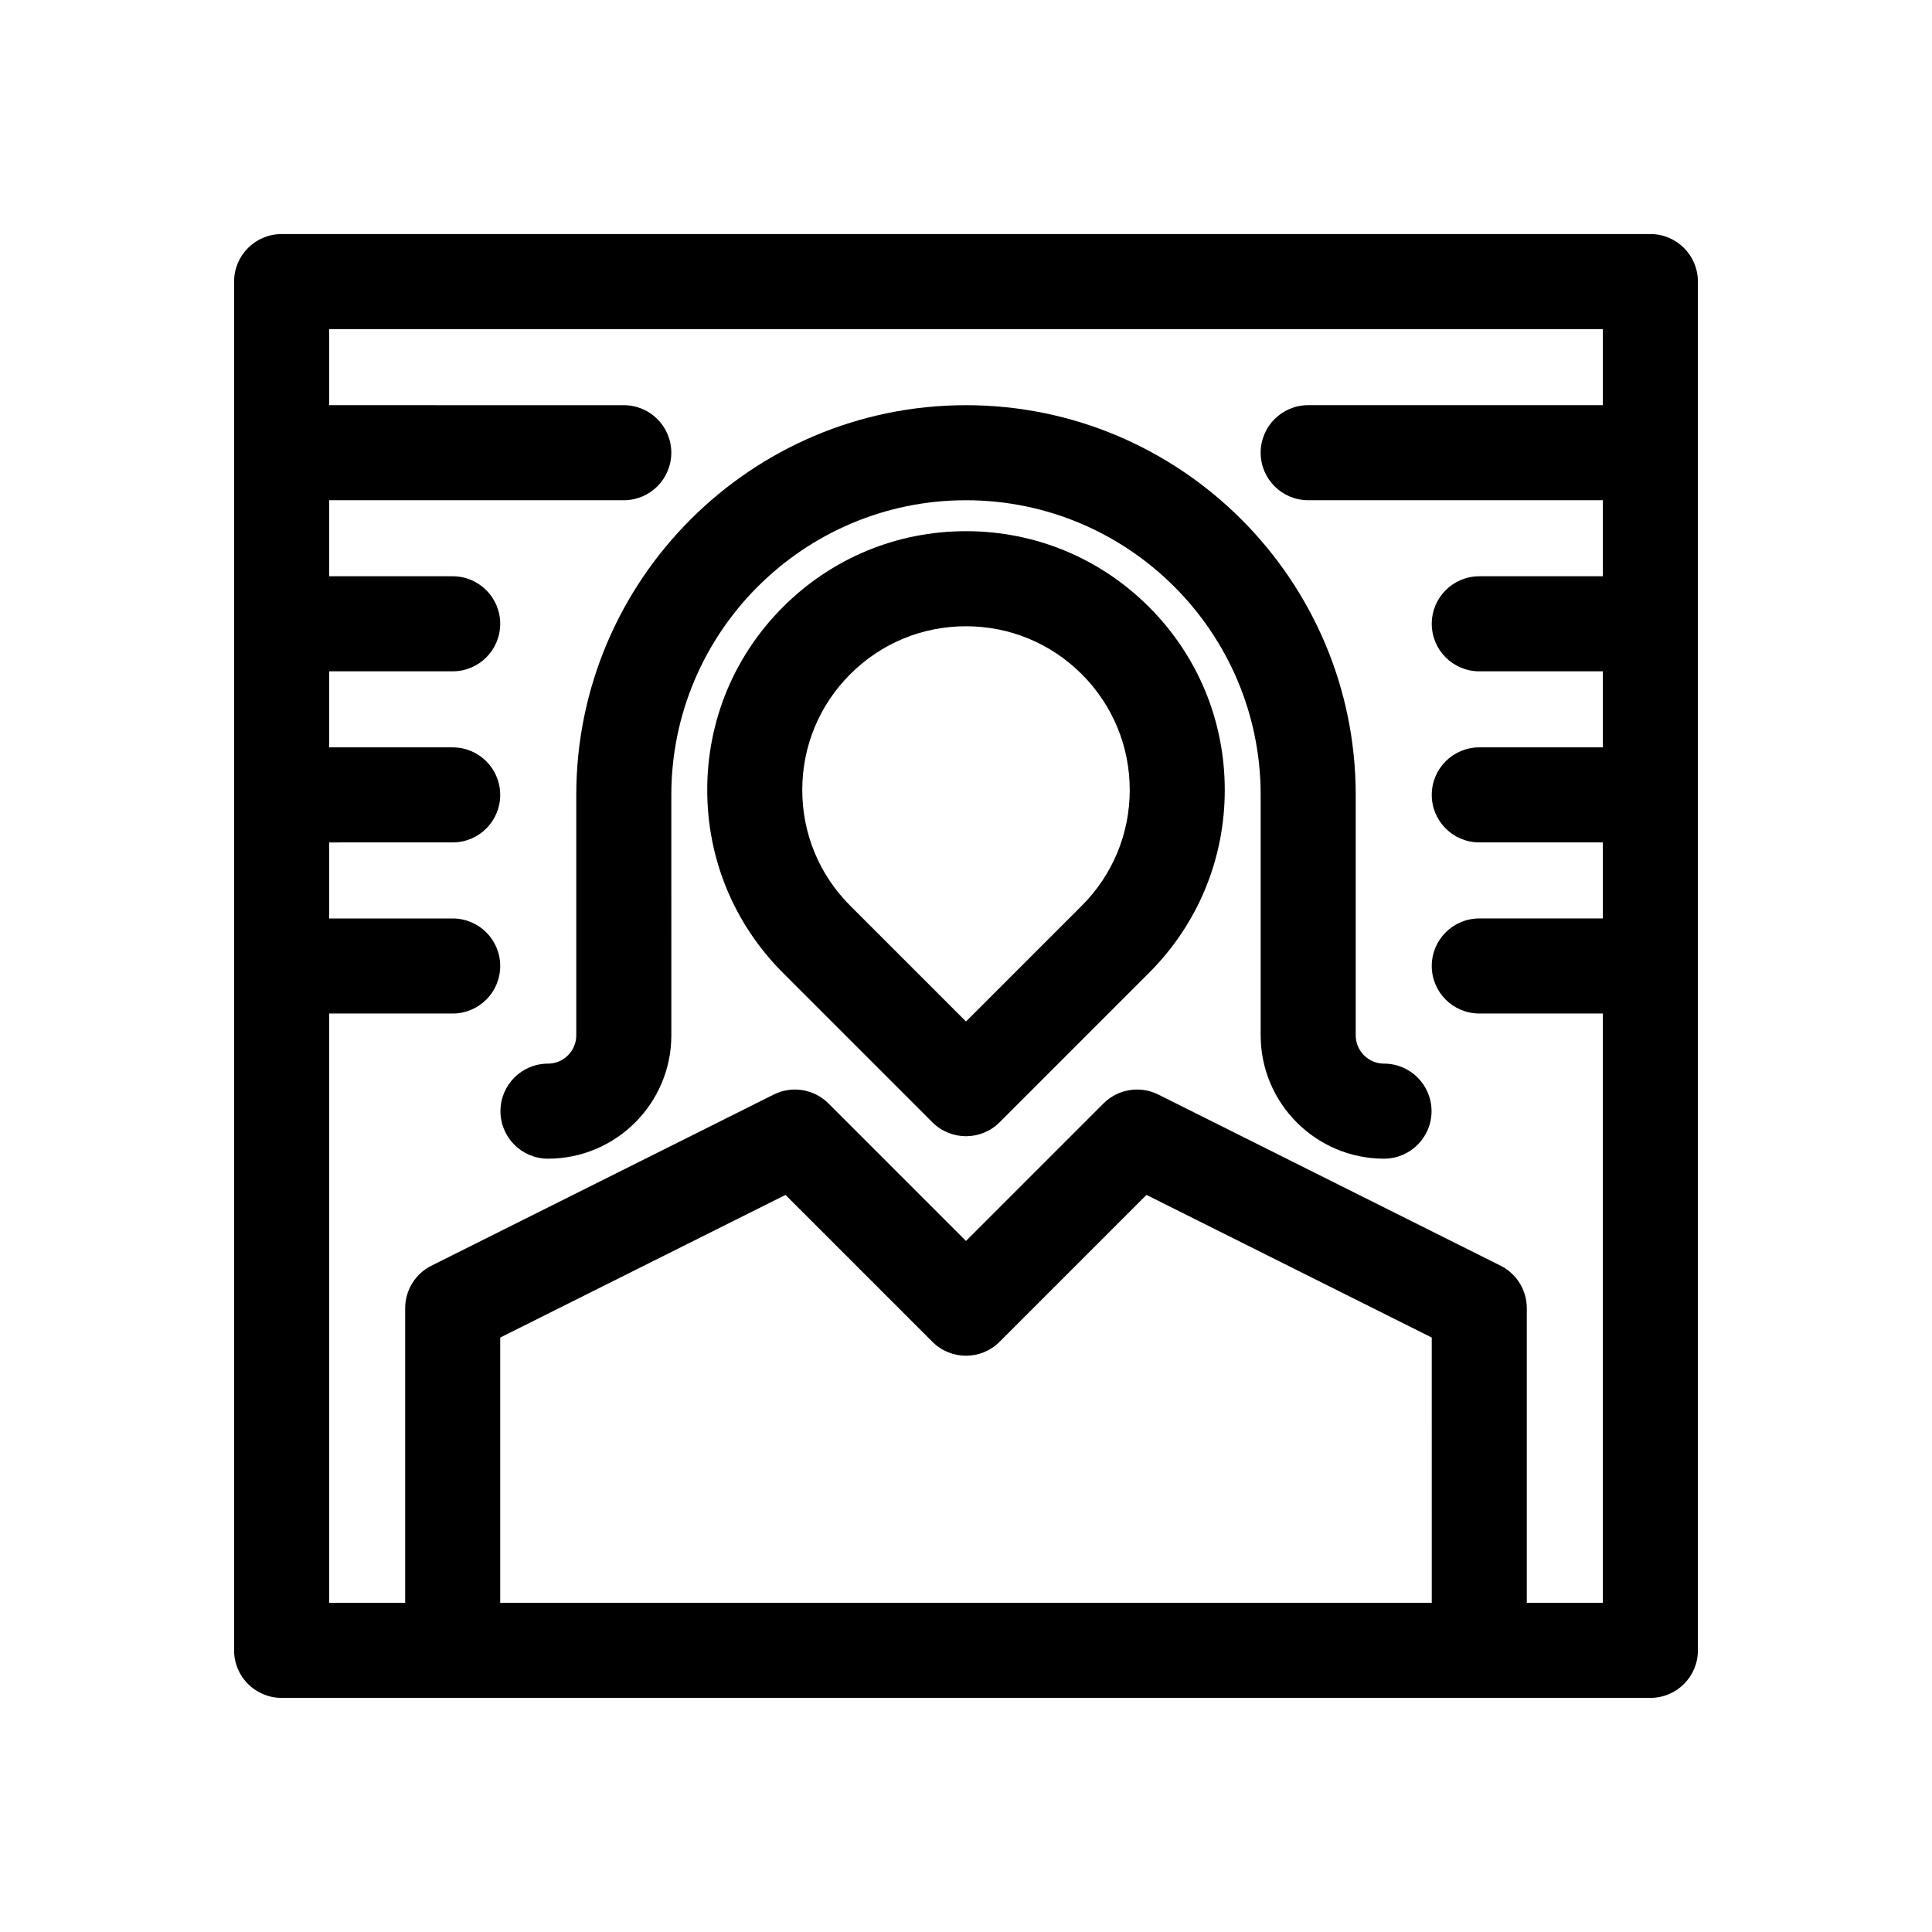 <?xml version="1.0" encoding="UTF-8"?>
<!-- Uploaded to: ICON Repo, www.iconrepo.com, Generator: ICON Repo Mixer Tools -->
<svg fill="#000000" width="800px" height="800px" version="1.1" viewBox="144 144 512 512" xmlns="http://www.w3.org/2000/svg">
 <g>
  <path d="m581.37 206.03h-362.74c-6.957 0-12.594 5.637-12.594 12.594v362.74c0 6.957 5.637 12.594 12.594 12.594h362.74c6.957 0 12.594-5.637 12.594-12.594v-362.74c0-6.961-5.637-12.598-12.594-12.598zm-57.938 362.74h-246.87v-70.305l75.605-37.801 38.926 38.926c4.922 4.922 12.891 4.922 17.809 0l38.926-38.926 75.602 37.801zm25.188 0v-78.09c0-4.769-2.695-9.133-6.961-11.266l-90.688-45.344c-4.856-2.43-10.711-1.473-14.539 2.359l-36.434 36.438-36.434-36.434c-3.828-3.836-9.688-4.793-14.539-2.359l-90.688 45.344c-4.269 2.133-6.965 6.492-6.965 11.262v78.09h-20.152v-156.18h32.746c6.957 0 12.594-5.637 12.594-12.594s-5.637-12.594-12.594-12.594h-32.746v-20.152l32.746-0.004c6.957 0 12.594-5.637 12.594-12.594s-5.637-12.594-12.594-12.594h-32.746v-20.152l32.746-0.004c6.957 0 12.594-5.637 12.594-12.594s-5.637-12.594-12.594-12.594h-32.746v-20.152h78.09c6.957 0 12.594-5.637 12.594-12.594 0-6.957-5.637-12.594-12.594-12.594l-78.09-0.004v-20.152h337.55v20.152h-78.09c-6.957 0-12.594 5.637-12.594 12.594s5.637 12.594 12.594 12.594h78.09v20.152l-32.746 0.004c-6.957 0-12.594 5.637-12.594 12.594s5.637 12.594 12.594 12.594h32.746v20.152h-32.746c-6.957 0-12.594 5.637-12.594 12.594 0 6.957 5.637 12.594 12.594 12.594h32.746v20.152l-32.746 0.004c-6.957 0-12.594 5.637-12.594 12.594 0 6.957 5.637 12.594 12.594 12.594h32.746v156.18z"/>
  <path d="m400 284.77c-18.32 0-35.539 7.133-48.492 20.082-12.953 12.953-20.086 30.172-20.086 48.492 0 18.32 7.133 35.539 20.086 48.492l39.586 39.586c2.457 2.457 5.684 3.688 8.906 3.688s6.445-1.23 8.906-3.688l39.586-39.586c12.953-12.953 20.086-30.172 20.086-48.492-0.004-18.32-7.133-35.539-20.086-48.492-12.953-12.949-30.176-20.082-48.492-20.082zm30.68 99.258-30.68 30.68-30.684-30.684c-8.195-8.191-12.707-19.09-12.707-30.676 0-11.586 4.516-22.484 12.707-30.676 8.195-8.195 19.094-12.707 30.684-12.707 11.586 0 22.484 4.516 30.684 12.707 8.191 8.195 12.707 19.094 12.707 30.684-0.004 11.586-4.512 22.48-12.711 30.672z"/>
  <path d="m510.78 425.87c-4.137 0-7.5-3.367-7.5-7.508v-63.703c0-56.949-46.332-103.28-103.28-103.28-56.953 0-103.28 46.328-103.28 103.28v63.707c0 4.137-3.367 7.508-7.5 7.508-6.957 0-12.594 5.637-12.594 12.594 0 6.957 5.637 12.594 12.594 12.594 18.027 0 32.691-14.664 32.691-32.695l-0.004-63.707c0-43.062 35.031-78.09 78.09-78.09 43.062 0 78.094 35.027 78.094 78.09v63.707c0 18.031 14.664 32.695 32.691 32.695 6.957 0 12.594-5.637 12.594-12.594 0-6.957-5.637-12.598-12.594-12.598z"/>
 </g>
</svg>